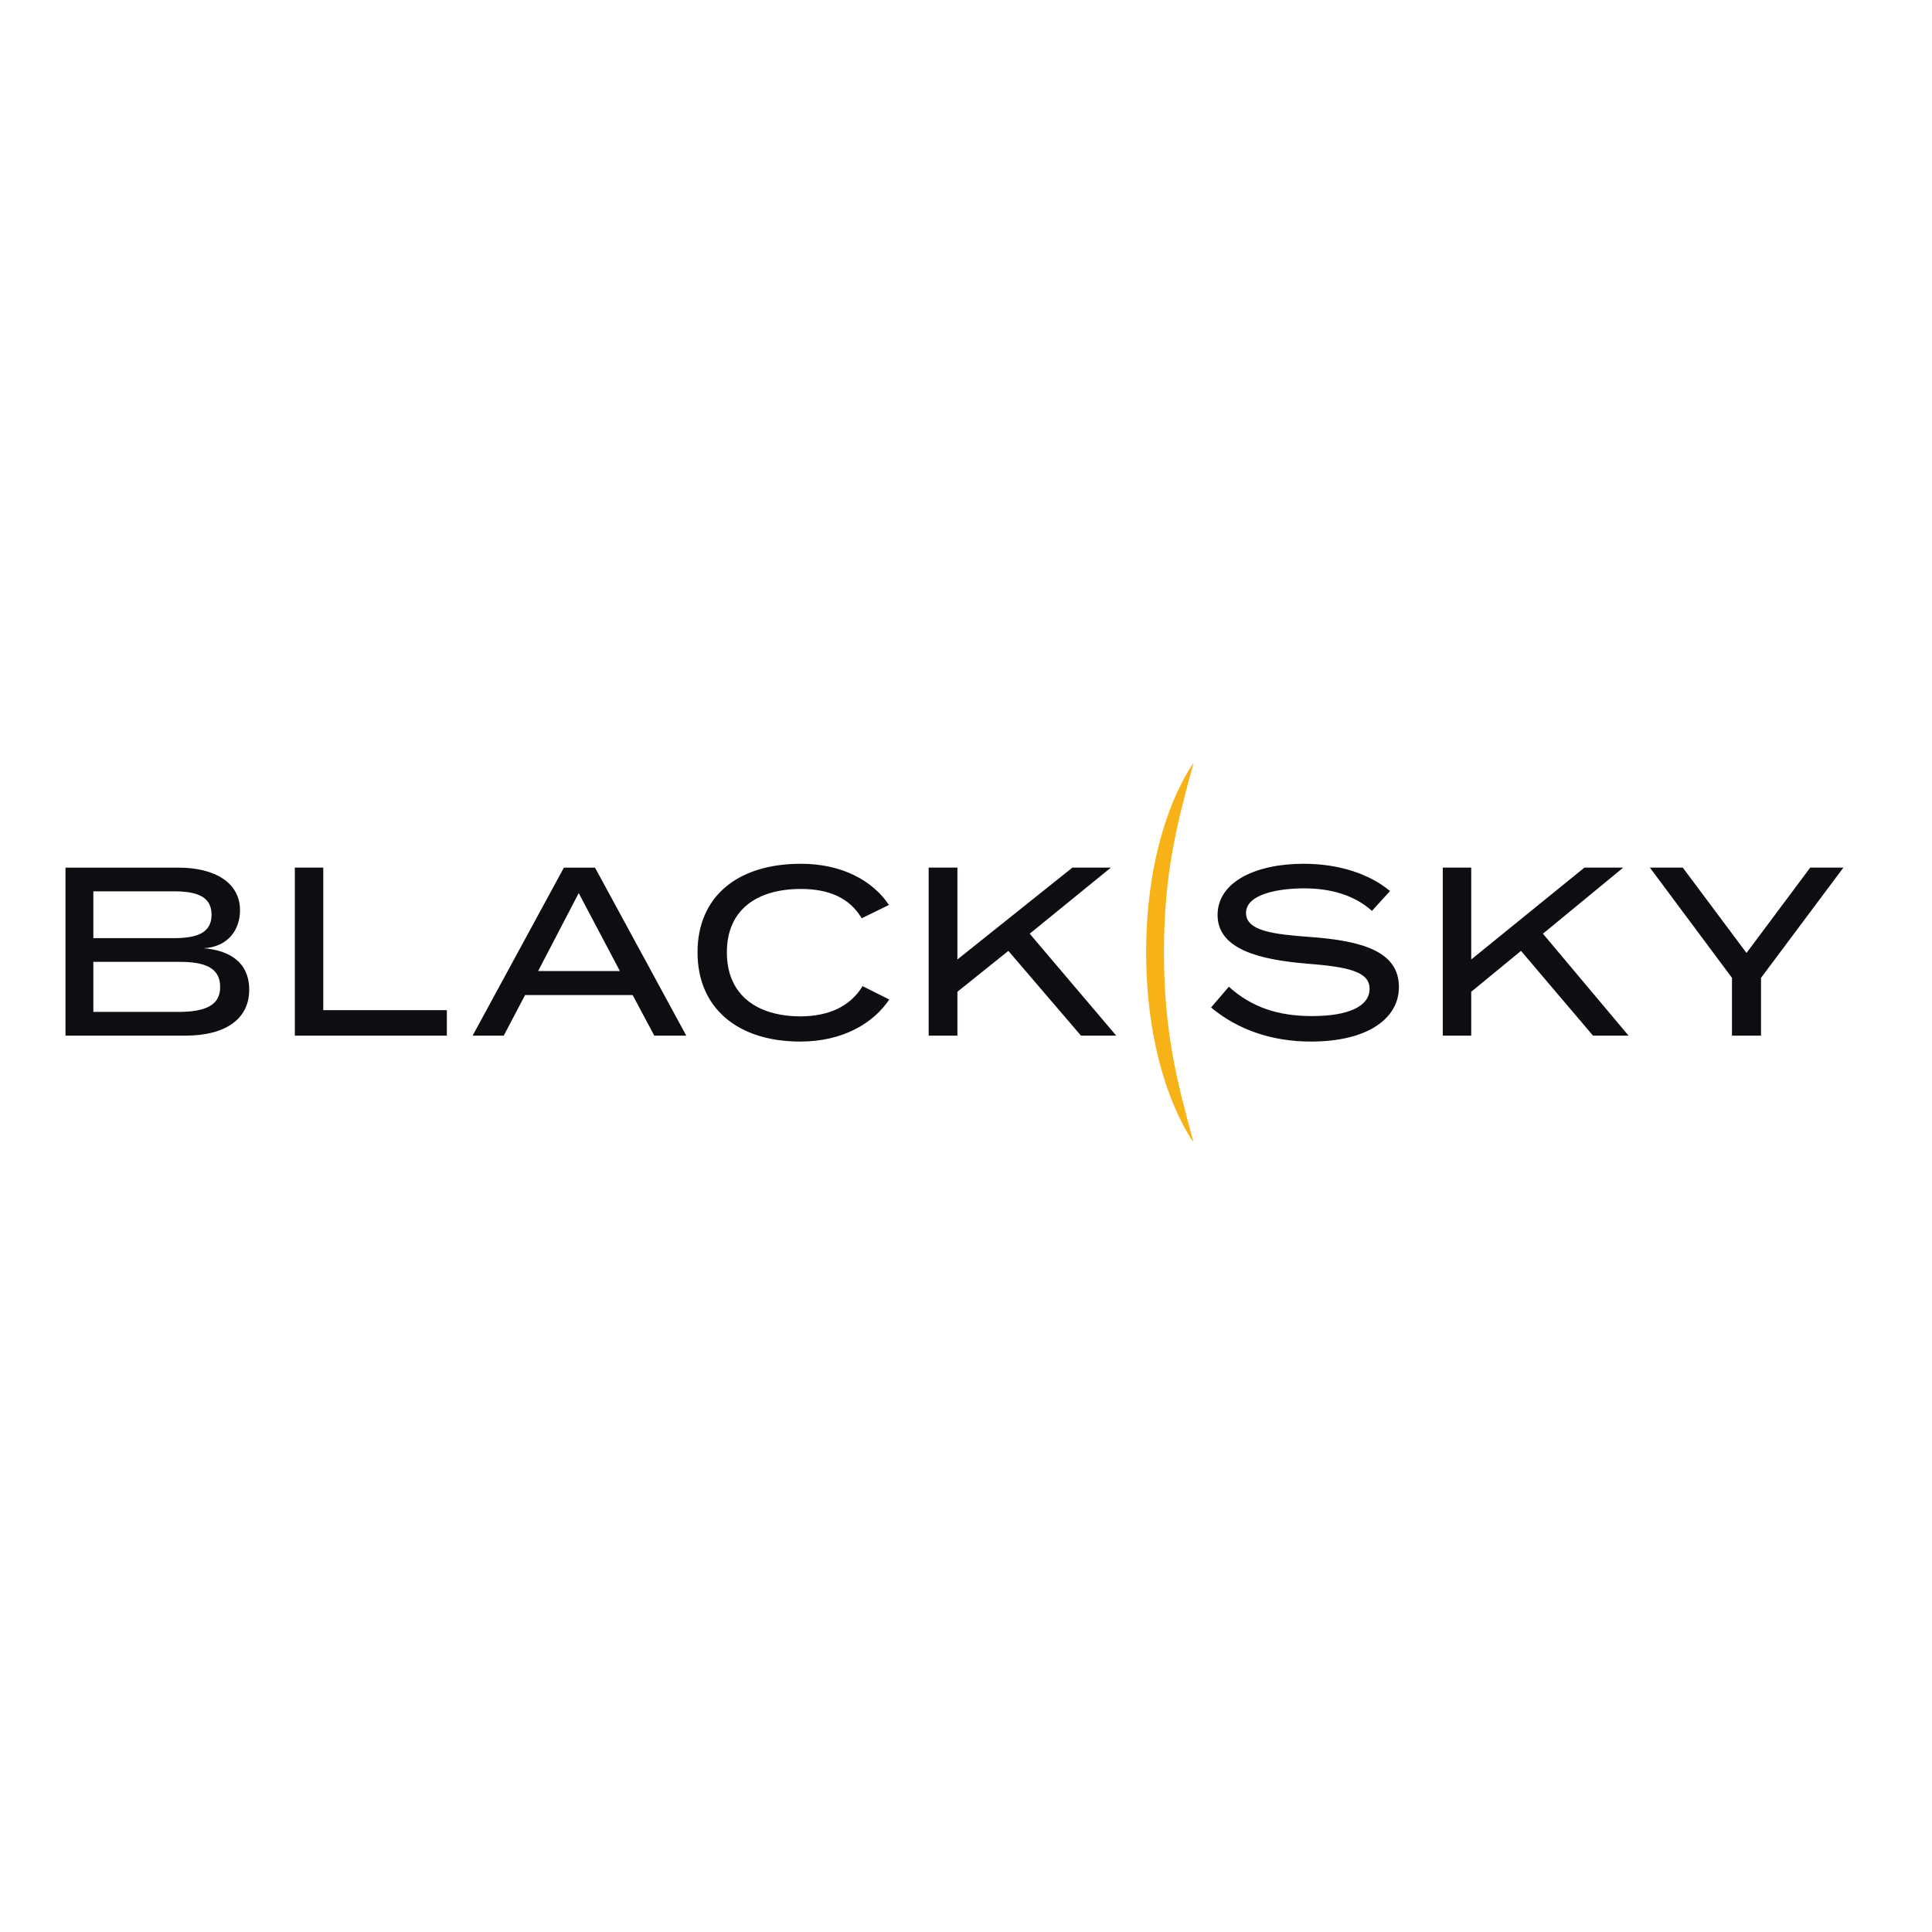 <?xml version="1.0" encoding="utf-8"?>
<!-- Generator: Adobe Illustrator 19.2.1, SVG Export Plug-In . SVG Version: 6.00 Build 0)  -->
<svg version="1.1" id="layer" xmlns="http://www.w3.org/2000/svg" xmlns:xlink="http://www.w3.org/1999/xlink" x="0px" y="0px"
	 viewBox="0 0 652 652" style="enable-background:new 0 0 652 652;" xml:space="preserve">
<style type="text/css">
	.st0{fill-rule:evenodd;clip-rule:evenodd;fill:#0E0D12;}
	.st1{fill-rule:evenodd;clip-rule:evenodd;fill:#F7B218;}
</style>
<path class="st0" d="M74.3,333.1c0-6.5-5.1-8.5-13.7-8.5c-29.1,0-29.1,0-29.1,0c0,16.9,0,16.9,0,16.9c29.1,0,29.1,0,29.1,0
	C69.1,341.4,74.3,339.4,74.3,333.1z M31.5,316.6c27.1,0,27.1,0,27.1,0c7.6,0,12.8-1.6,12.8-7.9c0-6.3-5.2-7.9-12.8-7.9
	c-27.1,0-27.1,0-27.1,0V316.6z M84.1,334c0,10.1-8.3,15.5-21.5,15.5c-40.5,0-40.5,0-40.5,0c0-56.7,0-56.7,0-56.7
	c38.1,0,38.1,0,38.1,0c12.5,0,20.8,5.2,20.8,14.4c0,6.5-4,12.4-12.3,12.8C77.4,320.7,84.1,324.7,84.1,334z M150.8,340.9v8.6H99.5
	v-56.7h9.6v48.1H150.8z M209.2,327.7l-13.9-26.3l-13.7,26.3H209.2z M213.5,335.8h-36.3l-7.2,13.7h-10.5l30.8-56.7h10.5l30.8,56.7
	h-10.8L213.5,335.8z M291.1,332.8c9,4.5,9,4.5,9,4.5c-5.4,8.1-15.8,14.2-30,14.2c-21.4,0-34.7-11.5-34.7-30.1
	c0-18.7,13.3-29.9,34.9-29.9c14,0,24.3,5.8,29.7,13.9c-9.2,4.5-9.2,4.5-9.2,4.5c-4.1-7-11.3-9.9-20.5-9.9c-15.1,0-25,7.2-25,21.4
	c0,14.2,9.9,21.6,25,21.6C279.6,342.9,286.8,339.8,291.1,332.8z M364.8,349.5l-24.5-28.6l-17.2,13.8v14.8h-9.7v-56.7h9.7v31l38.8-31
	h13l-27.4,22.3l29.2,34.4H364.8z M472.1,333.1c0,10.6-10.5,18.4-29.7,18.4c-13.2,0-24.7-4-33.7-11.5c6-7,6-7,6-7
	c7.8,7,16.7,9.9,28.1,9.9c12.5,0,19.4-3.4,19.4-9.2c0-5.8-7.1-7.4-21.2-8.5c-15.6-1.3-30.1-4.7-30.1-16.4c0-11.2,12.9-17.3,29-17.3
	c12.3,0,22.5,3.6,29.2,9.2c-6.1,6.7-6.1,6.7-6.1,6.7c-5.8-5.2-13.6-7.6-22.9-7.6c-8.9,0-19.6,2-19.6,8.3c0,6.1,9.3,7.2,21.6,8.1
	C459.8,317.5,472.1,321.1,472.1,333.1z M537.6,349.5l-24.3-28.6l-16.8,13.8v14.8h-9.6v-56.7h9.6v31l38.2-31h13.1l-27.1,22.3
	l28.9,34.4H537.6z M567.9,292.8l21.5,28.8l21.5-28.8h11.2L594.3,330v19.5h-9.8V330l-27.7-37.2H567.9z"/>
<path class="st1" d="M392.8,321.4c0-26.7,4.4-43.5,10-63.9c0,0-16,20.8-16,63.9s16,64.1,16,64.1
	C397.2,365.1,392.8,348.1,392.8,321.4z"/>
</svg>
